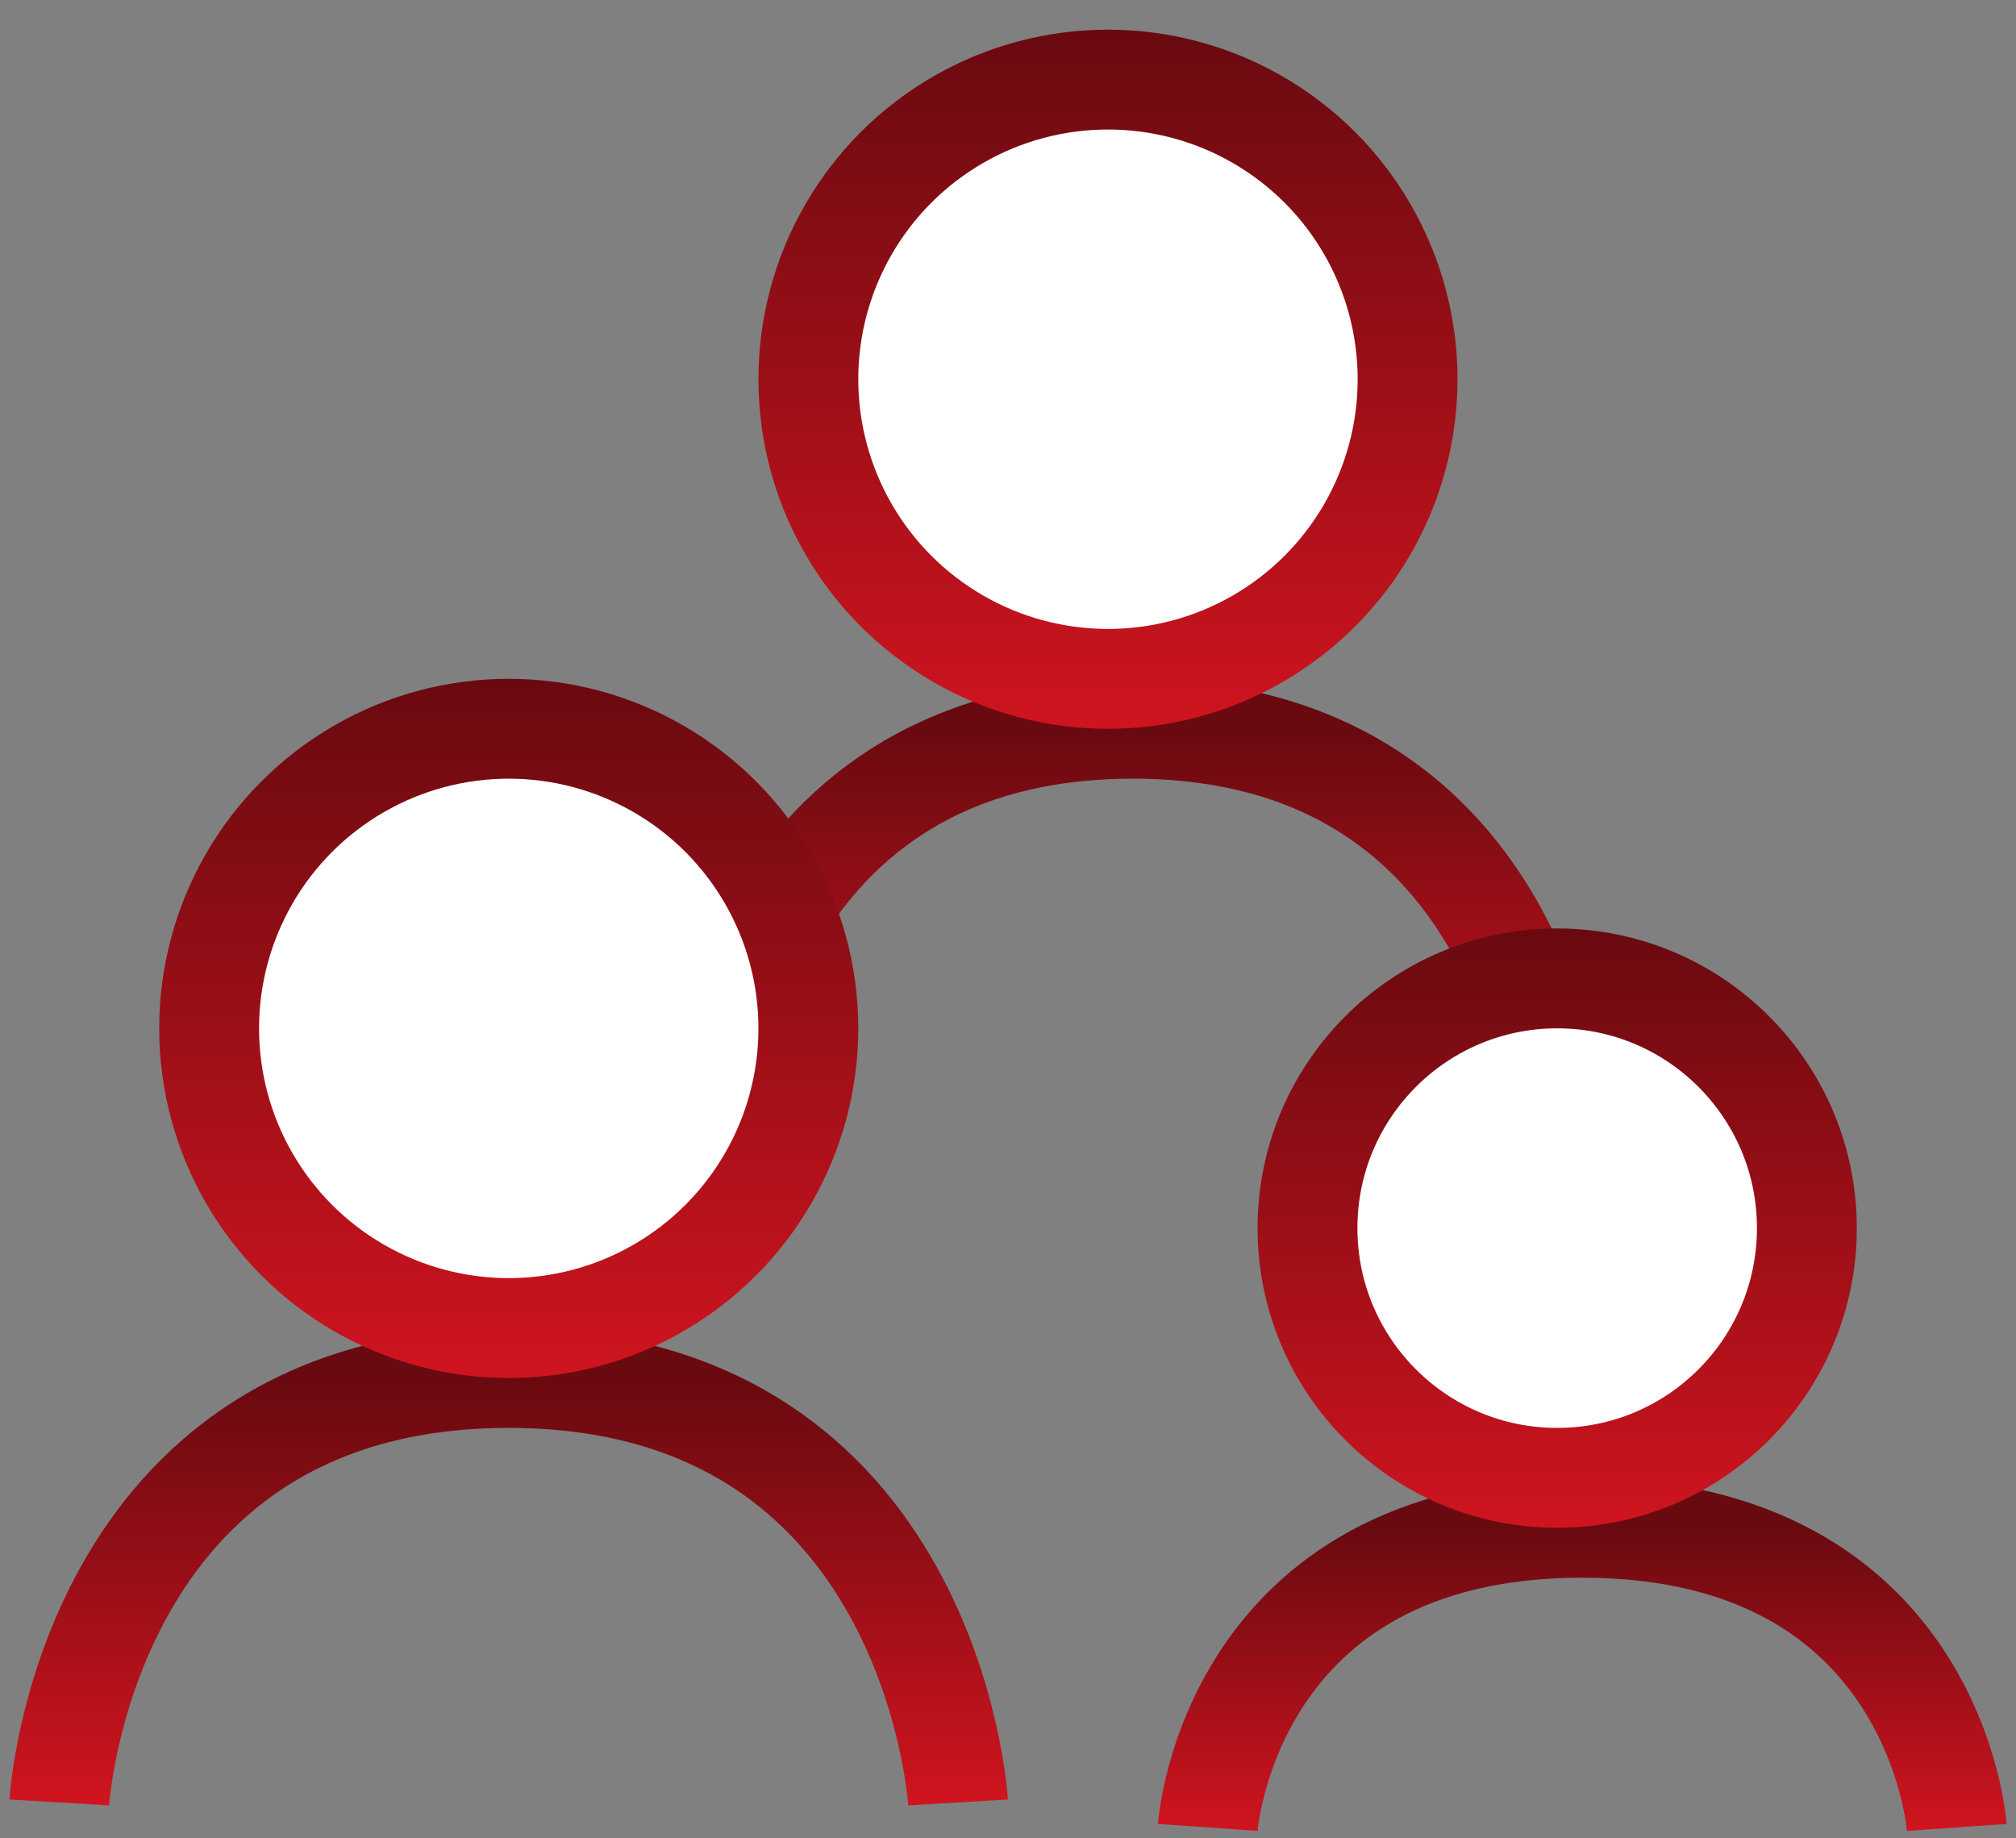 <?xml version="1.0" encoding="UTF-8"?>
<svg xmlns="http://www.w3.org/2000/svg" width="34" height="31" viewBox="0 0 34 31" fill="none">
  <rect x="0" y="0" width="34" height="31" fill="#808080" stroke="none"/>
  <path d="M26.263 19.026C26.263 19.026 25.865 12.289 19.105 12.289C12.345 12.289 11.947 19.026 11.947 19.026" stroke="url(#paint0_linear_2431_7867)" stroke-width="1.684"></path>
  <circle cx="18.686" cy="6.395" r="5.053" fill="white" stroke="url(#paint1_linear_2431_7867)" stroke-width="1.684"></circle>
  <path d="M16.158 30.395C16.158 30.395 15.737 23.237 8.579 23.237C1.421 23.237 1 30.395 1 30.395" stroke="url(#paint2_linear_2431_7867)" stroke-width="1.684"></path>
  <circle cx="8.58" cy="17.342" r="5.053" fill="white" stroke="url(#paint3_linear_2431_7867)" stroke-width="1.684"></circle>
  <path d="M33.001 30.816C33.001 30.816 32.65 25.763 26.685 25.763C20.72 25.763 20.369 30.816 20.369 30.816" stroke="url(#paint4_linear_2431_7867)" stroke-width="1.684"></path>
  <circle cx="26.262" cy="20.71" r="4.211" fill="white" stroke="url(#paint5_linear_2431_7867)" stroke-width="1.684"></circle>
  <defs>
    <linearGradient id="paint0_linear_2431_7867" x1="19.105" y1="12.289" x2="19.105" y2="19.026" gradientUnits="userSpaceOnUse">
      <stop stop-color="#690A10"></stop>
      <stop offset="1" stop-color="#CF141F"></stop>
    </linearGradient>
    <linearGradient id="paint1_linear_2431_7867" x1="18.686" y1="0.5" x2="18.686" y2="12.29" gradientUnits="userSpaceOnUse">
      <stop stop-color="#690A10"></stop>
      <stop offset="1" stop-color="#CF141F"></stop>
    </linearGradient>
    <linearGradient id="paint2_linear_2431_7867" x1="8.579" y1="23.237" x2="8.579" y2="30.395" gradientUnits="userSpaceOnUse">
      <stop stop-color="#690A10"></stop>
      <stop offset="1" stop-color="#CF141F"></stop>
    </linearGradient>
    <linearGradient id="paint3_linear_2431_7867" x1="8.58" y1="11.447" x2="8.58" y2="23.237" gradientUnits="userSpaceOnUse">
      <stop stop-color="#690A10"></stop>
      <stop offset="1" stop-color="#CF141F"></stop>
    </linearGradient>
    <linearGradient id="paint4_linear_2431_7867" x1="26.685" y1="25.763" x2="26.685" y2="30.816" gradientUnits="userSpaceOnUse">
      <stop stop-color="#690A10"></stop>
      <stop offset="1" stop-color="#CF141F"></stop>
    </linearGradient>
    <linearGradient id="paint5_linear_2431_7867" x1="26.262" y1="15.658" x2="26.262" y2="25.763" gradientUnits="userSpaceOnUse">
      <stop stop-color="#690A10"></stop>
      <stop offset="1" stop-color="#CF141F"></stop>
    </linearGradient>
  </defs>
</svg>
